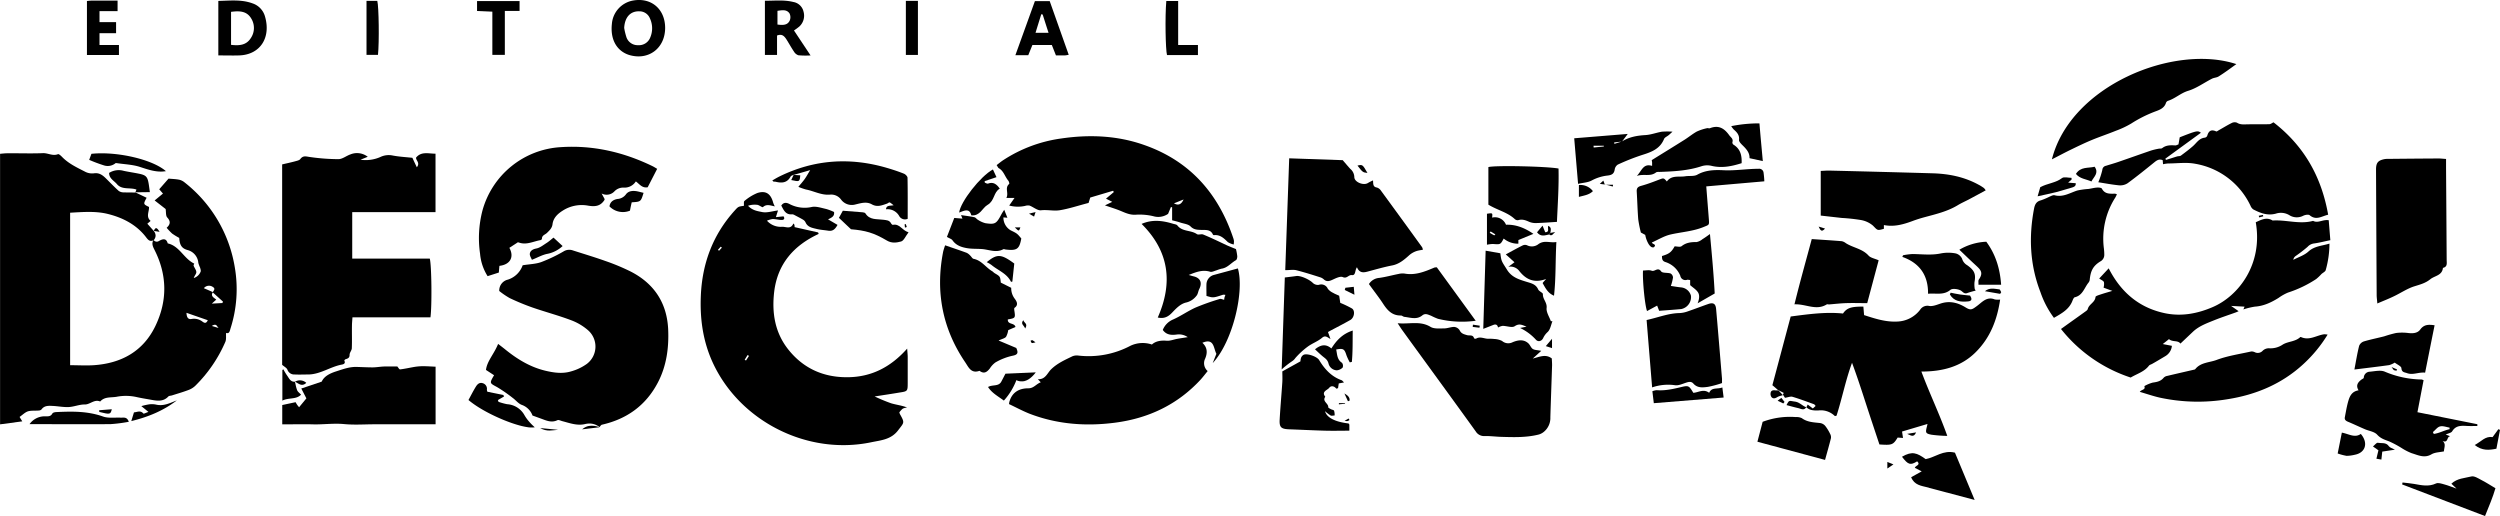 <svg xmlns="http://www.w3.org/2000/svg" viewBox="0 0 1055.29 217.83"><title>Descontrol_Editorial_logo</title><g id="Capa_2" data-name="Capa 2"><g id="Capa_1-2" data-name="Capa 1"><path d="M752.05,166.88l.51-.16h0Z"/><path d="M695.8,102.84a11.61,11.61,0,0,1-1.31-3.72l-1.08-.59,1.08.59A11.61,11.61,0,0,0,695.8,102.84Z"/><path d="M696.29,103.55a3.19,3.19,0,0,0,.52.52A3.19,3.19,0,0,1,696.29,103.55Z"/><path d="M61.88,83.51l-4.75-2.27h0Z"/><path d="M67.37,97.86l-2.43-.38h0Z"/><path d="M335,73.73h0c-.35.2-.83.33-1.14.55.31-.22.79-.35,1.13-.54h0Z"/><path d="M684.7,59.75h0l1.69-2.23-1.69,2.23Z"/><path d="M334,76l1-2.16h0Z"/><path d="M749.57,163.81l1,.88h0Z"/><path d="M751.36,167.08a5.18,5.18,0,0,0-1.28.54A5.18,5.18,0,0,1,751.36,167.08Z"/><path d="M65.67,99.43a3.25,3.25,0,0,0-.83-2h0A3.23,3.23,0,0,1,65.67,99.43Z"/><path d="M248.17,179.89a8.3,8.3,0,0,1,4.86.47h0A8.3,8.3,0,0,0,248.17,179.89Z"/><path d="M90,121.18c1.06.63.33,1.4-.1,2.09h0C90.31,122.58,91,121.81,90,121.18Z"/><path d="M222.66,180.29c-.75-.11-1.57-.28-2.44-.49C221.09,180,221.91,180.18,222.66,180.29Z"/><path d="M430.62,161l-.13,0Z"/><path d="M437.18,157.2l-12.8.56,12.8-.56Z"/><path d="M220.22,179.8c-.57-.14-1.17-.3-1.79-.49C219.05,179.5,219.65,179.66,220.22,179.8Z"/><path d="M677.85,78h0Z"/><path d="M89.85,123.39l4.34,3.91-4.34-3.92Z"/><path d="M224.06,180.43c-.44,0-.91-.07-1.4-.14C223.15,180.36,223.62,180.41,224.06,180.43Z"/><path d="M224.69,180.45c-.2,0-.41,0-.63,0C224.28,180.45,224.49,180.45,224.69,180.45Z"/><path d="M676.79,76.24c.21.55.42,1.09.62,1.64h0Z"/><path d="M124.5,161.13h0c.23.9.38,1.84.64,2.73C124.88,163,124.73,162,124.5,161.13Z"/><polygon points="752.73 166.67 752.73 166.67 752.73 166.67 752.73 166.67"/><path d="M928,55.49c-1-.27-2.59.31-8,2.44h0C925.42,55.8,927,55.22,928,55.49Z"/><path d="M1027.58,191.26c1.27-.38,2.73-.44,4.05-.73,0-.82.31-1.67.31-2.5,0,.83-.33,1.68-.31,2.5C1030.31,190.82,1028.85,190.88,1027.58,191.26Z"/><path d="M77.92,77a5.52,5.52,0,0,0-2.28-1.14c-1.48-.29-3-.32-4.5-.46L67.21,79.9l1.58,1.81-3.51,2.9,4.64,3.62c.22,1.32,0,2.85.69,3.58,1.58,1.71,1.21,3-.26,4.34a24.94,24.94,0,0,0,2.31,2.44,29.5,29.5,0,0,0,3,1.84c.18,3.19,1.16,4.51,3.74,5.18A6.09,6.09,0,0,1,83.72,111a15,15,0,0,0,.75,2c.16.57.42,1.31.19,1.75a4.56,4.56,0,0,1-2.86,2.61c.24-.94,1.08-1.71,1.07-2.46,0-.92-.79-1.8-1.14-2.74-.09-.22.16-.58.26-.89-4.39-2.06-6.17-7.41-11.19-8.53-.65-2.44-2.27-1.82-3.73-1a1.6,1.6,0,0,1-2.19-.39v0l-.17.07c-.73,1.38-.25,2.57.45,3.94,5.43,10.65,5.59,21.5.44,32.23s-14.4,15.79-26.06,16.57c-3.25.21-6.52,0-9.94,0V89.79c5.38-.3,10.74-.74,15.78.49,6.18,1.51,11.94,4.35,16.07,9.59.85,1.09,1.61,2.34,3.26,1.58a1.51,1.51,0,0,1,.09-.18l.09.08a2.91,2.91,0,0,0,.79-1.92,3.23,3.23,0,0,0-.83-2h0c-.87-1-1.73-1.95-2.66-3l1.39-1.18c-2.12-1.79-.52-4-.69-5.89-2.44-1.19-2.44-1.19-1-3.88l-4.75-2.27,0,.05c-1.64,0-3.29,0-4.92-.05a3.6,3.6,0,0,1-2.09-.61c-1.85-1.65-3.56-3.45-5.33-5.2-1.41-1.4-2.85-2.57-5.13-2.24a6.32,6.32,0,0,1-3.53-.57c-3.46-1.79-7.06-3.41-9.86-6.27-.52-.54-1.42-1.4-1.81-1.24-2.23.9-4.22-.53-6.38-.43-5,.21-10.09,0-15.13.06-1,0-1.9.13-2.93.21V179.12l9.37-1.26L8.26,176c1.3-.9,2.34-2,3.59-2.38s3-.21,4.47-.33a1.77,1.77,0,0,0,1.18-.44c1.22-1.72,3-1.58,4.75-1.5,2.26.1,4.53.58,6.77.47s4.52-1.12,6.76-1.08,4.07-2.35,6.5-1.25c1.88-2.14,4.55-1.58,6.92-2a20.65,20.65,0,0,1,8.43.11c2.12.48,4.28.81,6.43,1.2,2.53.46,5,.72,7-1.44.32-.33,1-.29,1.52-.45,2.27-.72,4.57-1.38,6.8-2.22a8.47,8.47,0,0,0,3-1.79,58.9,58.9,0,0,0,12.74-18.59c.47-1.11.22-2.52.31-3.78,1.43.49,1.56-.86,1.91-2a54.19,54.19,0,0,0,1.78-25.63A57.27,57.27,0,0,0,77.92,77Zm7.5,58.73a5.87,5.87,0,0,0-4.55-1.09c-1.88.36-2.09-1.39-2.16-2.6l9,3.13C86.94,136.94,86,136.13,85.42,135.74Zm4,1.86c2.13-1.38,2.17.49,2.93.89Zm4.46-9.67-4.47.24,1.88-1.69c-1-.81-2.52-1.49-1.45-3.09l0,0h0a.41.41,0,0,1,0-.09l-3.79-1.64a2.8,2.8,0,0,1,3.89-.45c1.06.63.33,1.4-.1,2.09h0l-.06.1,4.34,3.92Z"/><path d="M64.86,101.37h0v0h0Z"/><path d="M57,81.19l.1.1a.94.94,0,0,0-.1-.1Z"/><path d="M64.84,97.46l.07.08-.07-.08Z"/><path d="M64.88,101.35l-.09-.08.07.1Z"/><path d="M64.88,101.36a2.9,2.9,0,0,0,.79-1.93,2.91,2.91,0,0,1-.79,1.92Z"/><path d="M175.63,66.53c-.08,1.3,1.82,2.14.32,4.08-.69-1.44-1.21-2.57-1.88-4-2.62-.28-5.43-.43-8.18-.94a8.21,8.21,0,0,0-5.37.62,15.25,15.25,0,0,1-8.35,1.13l3.06-1.24a7.34,7.34,0,0,0-7.32-1c-1.73.59-3.37,2-5.06,2a86.63,86.63,0,0,1-12-.9c-1.58-.2-2.87-.77-4.08.85-.43.58-1.51.76-2.33,1-1.76.47-3.55.85-5.34,1.27V154c.87.77,1.94,1.28,2.23,2.07a3,3,0,0,0,3,2c2.05.11,4.11,0,6.16,0,4.9-.19,9-3.25,13.66-4.14.76-.14,1.87-.41,1.18-1.74,0-.08.28-.46.49-.53.94-.31,1.76-.51,1.75-1.9,0-.92.9-1.83.94-2.76.13-3.18,0-6.36.06-9.54,0-1,.12-2.1.21-3.5H181.7c.67-4.65.5-22.21-.29-24.81H148.68V89.54h35.16V64.88C180.82,64.86,177.84,63.83,175.63,66.53Z"/><path d="M383.16,161.55c0-3.62,0-7.24,0-10.85,0-1-.12-1.91-.23-3.55-7,7.89-15.17,12-25.12,12.08-10.13.1-18.62-3.64-25-11.63-5.76-7.21-7.06-15.64-6-24.54,1.44-11.68,8.22-19.43,18.77-24.32-.09-.21-.17-.42-.25-.63l-9.93-2.24c.1-1.08-.41-1.74-.58-1.36-1.1,2.43-3.21,1.09-4.78,1.23a7.81,7.81,0,0,1-6.29-2.58,10,10,0,0,1,2.36-.7c1.3,0,2.59.39,3.88.39.9,0,1.43-.56.74-1.53l-3.21.34c.31-1,.54-1.71.89-2.83-2.42.3-4.65,1.09-6.65.69s-4.17-.68-6-2.66a8.66,8.66,0,0,1,1.56-.38,9.19,9.19,0,0,1,2.46,0c.82.19,2,1.17,2.28.94,1.51-1.42,3.18-.66,5-.3a10.81,10.81,0,0,1-.67-1.5c-1-3.82-3.1-5.32-6.74-4.13a20.58,20.58,0,0,0-5.4,3.33c-.38.28-.17,1.34-.24,2.06-2.34.32-2.35.31-3.83,1.94-9.29,10.26-13.8,22.42-14.35,36.17-.4,9.67.91,19,4.95,27.89,11.39,24.95,40.08,39.45,67,33.8,4.05-.85,8.31-1.08,11.3-5,2.57-3.38,2.93-3.11.79-6.89a4.78,4.78,0,0,1-.25-.72,8.61,8.61,0,0,1,1.45-1.57,5.93,5.93,0,0,1,1.84-.49c-2.31-.89-4.62-1.13-6.79-1.79a72.13,72.13,0,0,1-6.92-2.87c4.05-.63,7.27-1.1,10.48-1.65C383.15,165.18,383.15,165.14,383.16,161.55Zm-79.65-55.69-.45-.41,1.19-1.33.47.43C304.31,105,303.91,105.42,303.51,105.86Zm11.39,46.32-.56-.32,1.23-2,.59.37Z"/><path d="M265.9,114.46a89.88,89.88,0,0,0-10.29-4.27c-4.54-1.62-9.17-3-13.74-4.47a4.56,4.56,0,0,0-4,.42,63.48,63.48,0,0,1-9.38,4.48c-2.29.83-4.86.87-7.86,1.35a9.75,9.75,0,0,1-6.27,6.07,4.71,4.71,0,0,0-3.62,4.79,32.72,32.72,0,0,0,4.41,3,97.18,97.18,0,0,0,9.69,4c5.38,1.86,10.89,3.32,16.21,5.33a23.12,23.12,0,0,1,7.26,4.32,9.16,9.16,0,0,1-.59,14.12,21,21,0,0,1-6.74,3.19c-3.53,1.06-7.17.55-10.72-.29-6.44-1.53-11.92-4.88-17-9-.89-.72-1.81-1.41-3-2.34-1.66,4.23-4.71,7.29-5.12,11l3.41,2.23c-2,3.45-1.89,3.3,1.26,5a63,63,0,0,1,6.62,4.58c1.3.94,2.37,2.4,3.8,2.93a7.48,7.48,0,0,1,4.55,4.5l3.86,1.4c2.16.8,4.26,1.73,6.65.57.51-.25,1.39.23,2.09.41,3.13.82,6.25,2,9.55,1.23a8.37,8.37,0,0,1,1.68-.23,6.74,6.74,0,0,1,4.45,1.5h0c.32-.33.59-.88,1-1,10.54-2.38,18.55-8.13,23.6-17.74,3.72-7.08,4.74-14.79,4.38-22.65C281.48,127.72,276,119.51,265.9,114.46Z"/><path d="M248.59,178.86a6.74,6.74,0,0,1,4.45,1.5h0A6.74,6.74,0,0,0,248.59,178.86Z"/><polygon points="253.05 180.36 253.05 180.37 253.05 180.36 253.05 180.36 253.05 180.36"/><path d="M842,126.39c-3.3-1.36-5.33,1.16-7.41,2.71s-2.67,2-4.77.73c-3.33-2.08-6.85-3-10.75-1.67-1.51.51-3.16,1.19-4.65,1a3.64,3.64,0,0,0-3.89,1.57,12.65,12.65,0,0,1-9.61,5c-4.9.27-9.46-1.23-14.06-2.72-.11-1.34-.21-2.47-.3-3.58-5.15-.06-7,.57-8.6,2.91-7.28-.73-14.49.26-22.08,1.26-2.54,9.54-5.15,19.34-7.73,29l1.39,1.18,1,.88,0,0c.81.39,1.62.77,2.4,1.2,0,0-.23.51-.37.83l.11,0h0l.25.39.54.84c1.29-.2,2.33-.67,3.16-.43,3.06.91,6.06,2.05,9.07,3.13.24.09.4.41.71.73l-1.19,1.08-1.16-.9-1-.77-.57,1.18c1.49,1.33,3.37,1.39,5.17,1.31a8.41,8.41,0,0,1,6.84,2.35c.08.08.4-.06.73-.12,2.35-7.34,3.83-15,6.54-22.34,2.14,5.75,4,11.48,5.85,17.19s3.83,11.6,5.71,17.28c5.33.37,5.79.19,7.7-2.91l2.26.17c-.18-1.21-.31-2.09-.41-2.71l10.75-3.2c-.13.56-.19.86-.27,1.16-.64,2.52-.55,2.89,1.93,3.38a58.29,58.29,0,0,0,6.69.5c-3.37-9.47-7.53-18-10.93-27.16,8.85,0,16.78-2,23-8.25,6.12-6.13,9-13.69,10.24-22.14A7.64,7.64,0,0,1,842,126.39Z"/><path d="M764.11,171.51l-1-.77-.57,1.18h0l.57-1.18Z"/><path d="M752.73,166.67l.25.39-.25-.39Z"/><path d="M762.55,171.92l-.09-.08.08.1Z"/><path d="M512.35,116.07a4.22,4.22,0,0,0-3.08,3.74c-.07,1.68,0,3.37,0,5.1,2.85.86,2.85.85,7-.5a2.88,2.88,0,0,1,1,.08,10.45,10.45,0,0,0-.37,1c-.08.3-.1.61-.17,1.06-.66-.14-1.36-.51-1.88-.34a99.35,99.35,0,0,0-10.15,3.6c-3.3,1.48-6.3,3.64-9.61,5.09a8,8,0,0,0-4.26,4.37c1.58,2.23,3.81,2.22,6,1.93a6.57,6.57,0,0,1,4.54,1.12c-1.8.28-3.18.48-4.55.73s-2.94.9-4.35.78c-2.5-.21-4.69.17-6.23,1.6a12.13,12.13,0,0,0-9.05.52,37.71,37.71,0,0,1-21.92,4.15,5,5,0,0,0-2.54.27c-3.16,1.54-6.35,2.92-9,5.49-1.64,1.58-2.42,4.41-5.64,4.2l1.24,1.32c-1.93.66-2.92,2.55-5.28,2.53-4,0-7,1.79-8.05,6,0,.1,0,.2-.1.65,2.77,1.3,5.57,2.81,8.5,4,11.71,4.55,23.87,5.47,36.21,3.87,14.16-1.83,26.43-7.61,36.22-18.22,1-1.11,1.92-2.33,2.95-3.58a4.35,4.35,0,0,1-1.09-5.19c1.11-2.55.94-4.84-1.15-6.74,5-2.14,4.66,2.24,5.92,4.65-.46,1.15-.92,2.32-1.55,3.91,8.47-9.08,13.44-30.31,10.62-39.95Z"/><path d="M421.61,71c2.09,1.18,2.56,3.56,4,5.24.29.35.54,1.27.38,1.4-2,1.69-.07,3.87-1.19,5.91h3.45L426,86.76a14.18,14.18,0,0,0,6.7.16,4,4,0,0,1,1.86-.15c1.65.61,3.32,2.13,4.82,2,2.66-.31,5.29.35,7.8,0,4-.63,8-2,12.33-3.11.15-.49.44-1.41.7-2.27l9.65-2.87.3.56-3.3,2.77,2.64,1.36-3.09,1.48c2.53.88,4.74,1.53,6.84,2.42s3.91,1.68,6.25,1.52a25,25,0,0,1,7.36.64,7.3,7.3,0,0,0,6.21-1l1.18-2.85.52.06v5.5c1.09.29,2.35.57,3.57,1,1.45.46,3.25.63,4.21,1.6,1.36,1.41,2.9,1.42,4.46,1.47,2,.06,4-.29,5,2a.55.55,0,0,0,.47.21c2.58-.26,4.16,1.33,5.81,2.94a7.75,7.75,0,0,0,2.48,1,13.36,13.36,0,0,0,.11-1.39,5,5,0,0,0-.2-1c-6.28-19-18.28-32.72-37.4-39.5C471.88,57.21,460,56.7,448,58.45a59.44,59.44,0,0,0-24.42,9.09c-1,.64-1.87,1.39-2.89,2.16C421.13,70.32,421.28,70.81,421.61,71Zm78,13.2c-.93,2-2.09,2.72-4.07,1.64Z"/><path d="M969.13,108a58.94,58.94,0,0,0,4.92-3.79,4.39,4.39,0,0,1,2.72-1.44c2.22-.3,4.41-.87,6.9-1.39-.24-3-.46-5.62-.68-8.42-2.49-.42-4.52,1.4-6.6.27-5.7,1.57-11.38-.54-17.07-.14-2.61-1.62-4.84-.28-7.13.72,3.09,17.67-7.19,31.06-18.1,35.78-6.6,2.86-13.46,4.11-20.53,2.56-10.7-2.34-18.32-8.84-23.45-18.88l-4,4.29c.86.62,1.76.94,2,1.53a5.42,5.42,0,0,1-.17,2.33l3.71,1.37c-2,.6-3.46,1-4.87,1.48-.81.27-2.19.66-2.23,1.09-.21,2.32-2.74,3-3.27,5.07-.15.58-.95,1-1.52,1.44-3.22,2.32-6.46,4.6-9.78,7a62.21,62.21,0,0,0,29.42,20.5c2.69-1.62,5.74-2.43,7.69-5,.3-.39.94-.52,1.41-.8,1.79-1,3.59-2.09,5.37-3.15a5.64,5.64,0,0,0,2.92-4.44l-3.85-.75,2.62-2.08c1.54,1.36,3.74.36,4.83,1.89l5.28-5c2.6-2.45,5.91-3.61,9.11-4.91,3-1.2,6-2.17,9-3.26.47-.17.91-.39,1.18-.51l-3.17-2.23,5.68.31c-.2.47-.32.74-.51,1.17a30.67,30.67,0,0,1,4.84-1.17c3.74-.25,6.94-1.78,10-3.68a20.23,20.23,0,0,1,4-2.26,49,49,0,0,0,11.87-5.69,19.6,19.6,0,0,0,2.25-2.13c.6-.55,1.6-1,1.79-1.63a41.26,41.26,0,0,0,1.59-11.22c-3.2,1-6.3,1-8.87,3.34-1.73,1.6-4.23,2.37-6.39,3.51A2.44,2.44,0,0,1,969.13,108Z"/><path d="M594.56,108a9,9,0,0,1,3.51-2.07c.81-.24,1.66-.34,2.55-.52a3.59,3.59,0,0,0-.33-1.06q-8.67-12-17.38-23.89a3.16,3.16,0,0,0-1.74-1.31c-1.66-.26-1.5-1.52-1.59-3a18.37,18.37,0,0,0-2.11,1.07c-1.83,1.24-5.78-.31-5.79-2.47A4.67,4.67,0,0,0,570,71.3c-1-1.06-1.92-2.2-3.22-3.69l-22.59-.78q-.84,24-1.67,47.21c1.8,0,3.26-.28,4.57,0,3.52.89,7,2,10.45,3.1a4.27,4.27,0,0,1,1.35.87c1.17,1,2.25.68,3.53.1s3.31-1.63,4.4-1.14c1.76.78,2.35-1,3.8-.85,1.76.25,1.21-2.07,2.18-3.31,1,2.41,2.62,2.33,4.45,1.84,3.44-.92,6.88-1.92,10.37-2.6C590.44,111.53,592.58,109.77,594.56,108Z"/><path d="M647,151.36l3.58-3.27c-1.65-.33-2.78-.29-3.56-.79s-1.14-1.69-1.87-2.36c-2-1.86-4.47-1.38-6.61-.5a4,4,0,0,1-4.5-.52,8,8,0,0,0-3.33-.83,16.12,16.12,0,0,0-2.51-.09c-1.7,0-3.37-1.09-5.1-.07-.2.12-.83,0-.87-.14-.47-1.66-1.94-1-3-1.33-1.25-.37-2.43-.62-3.1-2.06a3.06,3.06,0,0,0-2.28-1.4c-1.44,0-2.88.63-4.32.63-1.92,0-4.2.25-5.69-.66-4.38-2.66-8.94-1.05-13.87-1.53.79,1.2,1.29,2,1.85,2.79q3.95,5.47,7.92,10.91c7.73,10.64,15.49,21.26,23.17,31.93a4.12,4.12,0,0,0,3.8,2c2.3-.06,4.6.26,6.9.33,5.34.16,10.7.35,16-1a6,6,0,0,0,2.15-1.18,7.55,7.55,0,0,0,2.67-6.09c.22-7.34.5-14.68.73-22,0-1-.08-1.95-.12-2.82C652.49,149.35,650,150.6,647,151.36Z"/><path d="M203.65,88.88a46.12,46.12,0,0,0-1,18.26,20.94,20.94,0,0,0,3.18,9.43l4.73-1.52c.07-.82.17-1.84.25-2.83,4.62-.52,6.32-3.79,4.2-7.61l3.53-2.29c-.34,0,.12-.08.51.06,3.15,1.14,6-.46,9-1,.27-.05.72-.35.71-.53-.06-1.57,1.38-1.77,2.17-2.58,1-1,2.09-1.94,2.3-3.64.31-2.55,2.06-4.29,4.17-5.63a14.8,14.8,0,0,1,10.7-2.22c2.93.53,5.28.36,7-2.29a1.32,1.32,0,0,0,.13-.45l-1.27-2.37a4.52,4.52,0,0,0,5.5-1,5.14,5.14,0,0,1,3.82-1.48,5.64,5.64,0,0,0,5.12-2.62c1.54,1.13,2.64,2.92,5,2.48l4-7.78c-.87-.51-1.42-.87-2-1.15-12.26-5.94-25.1-8.92-38.79-8A36.48,36.48,0,0,0,203.65,88.88Z"/><path d="M942,51.94c-1.83.91-3.58,2-5.36,3-.38.21-.9.65-1.14.54-2.13-1-3.23-.2-3.81,1.89a1.39,1.39,0,0,1-1,.74c-2.38.24-3.46,2.2-5,3.56s-3.35,2.71-5.08,4c-.4.29-1,.21-1.56.35-.82.23-1.63.51-2.44.76l-2.33.72c-.08-.18-.17-.35-.25-.53l15-10.92a2.52,2.52,0,0,0-.93-.53c-1-.27-2.59.31-8,2.44l-.53,3c-.65.23-1,.45-1.26.43-2-.12-3.9-.2-5.6,1.13-.37.29-1.06.15-1.59.27a27.63,27.63,0,0,0-3.14.76c-4.62,1.58-9.21,3.22-13.83,4.81-1.71.59-3.45,1.07-5.17,1.62a1.87,1.87,0,0,0-1.55,1.74,32.76,32.76,0,0,1-1.7,5.21c2.75.43,5.72,1,8.73,1.3a5.72,5.72,0,0,0,3.63-.88c3.88-2.84,7.62-5.87,11.36-8.89,1.09-.88,2.12-1.46,3.46-.84.05.55.09,1,.15,1.7a15.26,15.26,0,0,1,2.14-.32c3.82,0,7.75-.58,11.43.13a31.71,31.71,0,0,1,23.37,17.77,3.38,3.38,0,0,0,1.16,1.5c3,1.57,6,2.71,9.48,1.79a6.89,6.89,0,0,1,5.65.59,5.91,5.91,0,0,0,5.91.31c.79-.4,2.24-.67,2.76-.23,2.75,2.29,5,.42,7.79-.23-2.85-16.15-10.24-29.08-23.07-39-.61.29-1.17.78-1.75.79-3,.09-6,0-9,.06-1.61,0-3.17.28-4.69-.7A2.74,2.74,0,0,0,942,51.94Z"/><path d="M920,57.93l-.53,3,.53-3Z"/><path d="M1003.51,128.1c2.59-1.12,4.88-2,7.1-3.09,2.85-1.36,5.53-3.2,8.5-4.14,2.41-.76,4.7-1.32,6.76-3,1.87-1.51,5-1.55,5.33-4.79,2-.46,1.59-2,1.58-3.43q-.12-19.39-.26-38.79c0-1.18,0-2.36,0-3.76-1.32-.09-2.28-.21-3.24-.21q-10.35.06-20.71.17a10.6,10.6,0,0,0-2,.1c-2.81.56-3.62,1.57-3.61,4.47q.12,26.63.27,53.25C1003.27,125.82,1003.41,126.76,1003.51,128.1Z"/><path d="M175.25,154.83c-2.13.34-4.24.85-6.38,1.1-.36,0-.83-.87-1.15-1.23-1.67,0-3.4,0-5.12,0s-3.5.36-5.25.38c-2.28,0-4.55-.13-6.83-.19-3-.08-5.73.95-8.55,1.85s-5.16,2.1-6.17,4.35L127.18,164l2.15,4.16-3.08,3.74c-.2-.25-.56-.64-.85-1.07s-.59-1-.63-1.06l-5.63,1.2v8.16c4.57,0,8.84-.11,13.09,0s8.6-.54,13-.12,8.54.09,12.81.09h13.16c4.23,0,8.46,0,12.67,0V154.79c-1.83-.08-3.46-.2-5.09-.21A22.67,22.67,0,0,0,175.25,154.83Z"/><path d="M874.8,127c.22-.57.58-1.42,1-1.52,3.34-.78,4-3.95,5.77-6.15a2.48,2.48,0,0,0,.53-1.14c.36-3.91,1.44-5.94,4.46-7.82a3.12,3.12,0,0,0,1.69-2.94c0-.87-.07-1.75-.17-2.62a32.16,32.16,0,0,1,4.79-21.37c.27-.44.47-.92.71-1.41a2.56,2.56,0,0,0-.78-.27c-2.14,0-4.29.27-5.57-2.14-.23-.41-1.38-.49-2.09-.44-1.19.08-2.36.41-3.55.58a31.87,31.87,0,0,0-4.73.66c-3.14,1-6,2.94-9.59,2-.64-.16-1.46.33-2.16.61a27.49,27.49,0,0,1-3.61,1.53c-1.93.48-2.56,1.77-2.89,3.51-2.29,12-1.75,23.77,2.69,35.23A39.76,39.76,0,0,0,867,134.17C870.25,132.3,873.38,130.63,874.8,127Z"/><path d="M785.43,92.86a10.72,10.72,0,0,1,5.14,2.35c2,2,1.8,2.23,4.65,1.36V95c4.3.86,8.26-.27,12.17-1.73,1.63-.61,3.3-1.13,5-1.59,4.81-1.3,9.67-2.43,14-5.05,1.46-.89,3-1.57,4.57-2.38,2.39-1.27,4.77-2.57,7.23-3.9a5,5,0,0,0-.77-1c-.72-.49-1.46-1-2.23-1.38-6.09-3.35-12.71-4.64-19.57-4.82Q793.78,72.52,772,72c-1.05,0-2.11.09-3.44.15V91l8.87,1A76.53,76.53,0,0,1,785.43,92.86Z"/><path d="M420.17,153a24.74,24.74,0,0,1,7.27-2.84c2.25-.43,2.45-1.28,1.54-3.28l-7.46-3.14c1.48-.7,2.59-.9,3.15-1.57a8.22,8.22,0,0,0,.91-2.81l3.07-1.33c-.43-1.91-3.39-.88-3.23-3.19,3.25-.57,3.24-.57,2.71-4,0-.29-.06-.77.1-.88,2-1.33.69-3.09,0-4a7.32,7.32,0,0,1-1.38-4.47l-4.4-2.2c-.26-2.61-.27-2.6-2.63-4-.37-.22-.64-.59-1-.8-2.71-1.6-4.49-4.58-7.86-5.23-.52-.1-.89-.89-1.36-1.32a5.29,5.29,0,0,0-1.5-1.2c-2.92-1.08-5.88-2.06-9.15-3.19-.2.59-.35,1-.47,1.41s-.32,1-.42,1.59c-3.2,16.73-.23,32.23,9.37,46.37,1.4,2.06,2.49,4.89,6,3.62.07,0,.19.1.28.16,1.83,1.23,3,.23,4.11-1.16A9.39,9.39,0,0,1,420.17,153Z"/><path d="M882.9,59.13c3.38-1.4,6.87-2.56,10.26-3.94a38.15,38.15,0,0,0,6.49-3.06,54.09,54.09,0,0,1,9.5-4.84c1.76-.7,4.24-1.29,5.08-3.69a1.62,1.62,0,0,1,.79-1c3.1-.94,5.43-3.28,8.62-4.26,3.55-1.07,6.71-3.41,10.07-5.12.9-.46,2.06-.44,2.88-1C939,30.71,941.33,29,944,27.06c-26.36-8.67-70.05,9.07-77.86,40.21,2.68-1.37,5.28-2.77,7.93-4.06C877,61.79,879.9,60.38,882.9,59.13Z"/><path d="M981.08,141.1c-3.25.43-6.27,2.79-9.78,1.18a.34.34,0,0,0-.31,0c-2.08,2-5.1,1.77-7.39,3.16a9.21,9.21,0,0,1-5.87,1.57,3.72,3.72,0,0,0-2.63,1.06,2.79,2.79,0,0,1-3.28.62,3.17,3.17,0,0,0-1.55-.33c-4.9,1.1-9.94,1.82-14.6,3.57-3,1.14-6.73,1-9,3.87-.17.22-.59.25-.91.33-3.65.85-7.31,1.68-11,2.56a2.7,2.7,0,0,0-1.42.74c-1.22,1.51-2.84,1.82-4.64,2.07a15,15,0,0,0-3.54,1.49c.64,1.63-1.21,1.36-1.92,2.42,3,.87,5.78,1.85,8.64,2.48a76.16,76.16,0,0,0,28.43.62c12-1.89,22.93-6.46,32-14.84a57.45,57.45,0,0,0,10.21-12.42A8.11,8.11,0,0,0,981.08,141.1Z"/><path d="M1026.39,191.76a5.45,5.45,0,0,1,1.19-.5c1.27-.38,2.73-.44,4.05-.73,0-.82.31-1.67.31-2.5,0-.09,0-.18,0-.28a2.08,2.08,0,0,0-.11-.54,2.6,2.6,0,0,0-.77-1.07c2.5,1,1.62-1.79,3.19-2l-1.87-.71c1.11-.53,2.32-.7,2.72-1.36,1.63-2.7,4.13-2.36,6.63-2.25,1.32.05,2.64,0,4,0,0-.25,0-.5,0-.75L1020.44,174c.92-4.81,1.76-9.18,2.59-13.51a3.77,3.77,0,0,0-.84-.3,41.15,41.15,0,0,1-15.5-3.29c-1.79-.79-4.24-.17-6.38,0a2.62,2.62,0,0,0-2.52,2.55c0,.3-.66.52-1,.79-1.45,1.13-2.49,2.41-1.2,4.52-2.86.47-3.74,2.49-4.35,4.58s-1,4.49-1.44,6.74c-.23,1.08.4,1.56,1.3,1.94,2.4,1,4.75,2.12,7.14,3.15,1.77.77,4,1,5.22,2.33,1.51,1.66,3.25,2.14,5.12,2.85a43.87,43.87,0,0,1,5.1,2.72,23.83,23.83,0,0,0,4.34,2.24C1020.72,192.1,1023.36,193.56,1026.39,191.76ZM1030,180c1.23-.32,2.69.3,4,.5,0,.23,0,.45,0,.67-2.27.48-4.35,1.7-6.66,2-.13-.26-.25-.53-.38-.79C1028,181.56,1028.84,180.27,1030,180Z"/><path d="M1031.92,187.75c0,.1,0,.19,0,.28C1031.94,187.94,1031.93,187.85,1031.92,187.75Z"/><path d="M1031.81,187.21a2.08,2.08,0,0,1,.11.54A2.08,2.08,0,0,0,1031.81,187.21Z"/><path d="M707.14,162.62c1.51.17,3.15-.63,4.68-1.12,1.13-.37,2.18-.53,3,.43,1.72,1.95,4,1.64,6.12,1.37a41.7,41.7,0,0,0,5.95-1.6c0-.72,0-1.27,0-1.8-.82-9.82-1.62-19.63-2.49-29.44-.2-2.26-1.16-2.86-3.27-2.15-2.87,1-5.7,2.1-8.57,3.08a11.93,11.93,0,0,1-3.5.76c-4.76.06-9.1,1.87-14,2.94.77,9.48,1.54,18.77,2.33,28.44A20.61,20.61,0,0,1,707.14,162.62Z"/><path d="M695.8,102.84a5.53,5.53,0,0,0,.49.71,3.19,3.19,0,0,0,.52.52,1.32,1.32,0,0,0,1.32.29c1.38-1.28-.73-1.24-.85-2,2.63-1.16,5.14-2.74,7.87-3.37,4.62-1.06,9.41-1.32,13.9-3.14,2.39-1,2.49-.7,2.28-3.35-.35-4.47-.71-8.93-1.09-13.82l24.51-2.14a36.91,36.91,0,0,0-.33-3.72,1.85,1.85,0,0,0-2.12-1.57c-4.93,0-9.8.86-14.79.61-3.63-.18-7.54-.12-11.07,1.89-1.37.77-3.36.39-5.05.66-2.68.43-5.78-.59-7.78,2.2-1.26-1.49-1.4-1.48-2.89-.93-2.59,1-5.17,2-7.83,2.73-1.43.38-2.08.9-2,2.41.24,3.92.33,7.85.64,11.77a48.21,48.21,0,0,0,1.11,5.56l.76.41,1.08.59A11.61,11.61,0,0,0,695.8,102.84Z"/><path d="M696.29,103.55a5.53,5.53,0,0,1-.49-.71A5.53,5.53,0,0,0,696.29,103.55Z"/><path d="M771.07,128.51c.25-.15.65,0,1,0,2.37-.19,4.74-.47,7.11-.55,2.89-.1,5.79,0,9,0,1.58-5.9,3.2-12,4.83-18.08-1.66-.76-3.37-1-4.27-2-2.63-2.91-6.51-3.28-9.57-5.23a4.22,4.22,0,0,0-1.73-.84c-4.1-.34-8.21-.59-12.67-.89-2.49,9.3-5,18.15-7.3,27.54C762.32,128.25,766.59,131.25,771.07,128.51Z"/><path d="M507.9,99c-.78-.33-2,.26-2.67-.17-2.52-1.77-6.15-.94-8.24-3.66-.34-.44-1.18-.52-1.81-.71-4.39-1.34-8.79-1.93-13.29.06,11.53,11.45,13.38,24.67,6.82,39.51,2.71.62,4.44-.37,6-2,1.76-1.84,3.62-3.85,6.11-4.36a7.65,7.65,0,0,0,4.2-2.78c.67-.71.74-2,1.21-2.88,1.33-2.65.48-4.66-2.32-5.34-.71-.17-1.41-.39-2.12-.6,3-1.21,5.85-2.34,9-1.37.77.24,1.8-.33,2.7-.58a19.3,19.3,0,0,1,2.11-.7c2.54-.34,4-2.41,6.08-3.57.41-.22.62-1.13.59-1.71a21.63,21.63,0,0,0-.55-3c-1.64-.68-2.74-1.09-3.8-1.57C514.59,102,511.28,100.39,507.9,99Z"/><path d="M326,76.19c.38.35.45.47.54.48.32,0,.66,0,1,.08,2.54.6,4.77.44,6.18-2.21a.84.84,0,0,1,.24-.26c.31-.22.79-.35,1.14-.55h0l0,.08,6.89-2c-.89,1.47-1.51,2.6-2.24,3.66S338,77.64,337,78.87A26.87,26.87,0,0,0,340.24,80c3.39.65,6.49,2.49,10.16,2.15A5.18,5.18,0,0,1,355,84.2a5.6,5.6,0,0,0,6,2.13c2.28-.53,4.69-1.38,7-.08s4.28.43,6.38-.28c.4-.13.82-.59,1.15-.52s.84.56,1.69,1.18c-1.56.35-3.05-.11-3.22,1.72a5.62,5.62,0,0,1,5.53,2.78,2.79,2.79,0,0,0,3.62,1.23c0-5.76.05-11.54-.07-17.31,0-.61-.88-1.49-1.55-1.75-2.33-.93-4.73-1.72-7.15-2.43-15.56-4.56-30.7-3.57-45.34,3.61C328,75,327,75.58,326,76.19Z"/><path d="M333.65,74.54a.84.84,0,0,1,.24-.26A.84.84,0,0,0,333.65,74.54Z"/><path d="M570.68,130.21a43.3,43.3,0,0,0-4.93-2.37c-.12-.8-.29-2-.46-3-1-.47-1.82-.77-2.56-1.22a6.06,6.06,0,0,1-2.24-1.73,3,3,0,0,0-3.78-1.65,3.11,3.11,0,0,1-2.52-.79c-1.43-1.48-5.23-3.21-7.05-2.93-1.47.23-2.95.38-4.8.61-.43,12.7-.87,25.51-1.32,38.8a41.25,41.25,0,0,1,4.44-3.48,4.78,4.78,0,0,0,1.33-1.32,33.07,33.07,0,0,1,5.22-4.81c1.89-1.39,4.24-2.2,6-3.69,1.33-1.12,2-.51,3.61.5-.5-1.41-.78-2.18-1.07-3,3.26-1.74,6.42-3.33,9.5-5.09C571.73,134,572.09,131.09,570.68,130.21Z"/><path d="M628.27,70.53V86.39c3.82,2.34,8,3.17,11.11,6.06a1.82,1.82,0,0,0,1.43.5c1.73-.55,3.17,0,4.72.7a7.22,7.22,0,0,0,3.18.5c2.76-.08,5.5-.31,8.5-.49.32-7.39.86-15,.67-22.52C652.84,70.21,631.06,69.74,628.27,70.53Z"/><path d="M652.85,130c.27-2.33-1.68-3.71-1.57-5.85,0-.61-1.64-1.15-2-2-.94-2.09-2.72-2.54-4.63-3.11-3.24-1-6.45-1.87-8.48-5.13-2.24-3.59-2.44-3.46-2.85-7l-6.21-1.09c-.34,11.15-.66,21.78-1,33l4.22-1.65c1.38-.55,1.86.23,2,1.09a6,6,0,0,1,1.94-.71c1.74,0,4,.92,5.11.15,1.87-1.25,3-.6,5,.19l-2.74.55a21.51,21.51,0,0,1,6.6,4.85c1,1.22,2.55.77,3.19-.65a7.92,7.92,0,0,1,1.88-2.51c1.11-1.08,1.4-3,2-4.56l-.67,0C654,133.76,652.65,131.8,652.85,130Z"/><path d="M592.81,133.75c2.56.29,5.21,1.31,7.56-.61,1.31-1.07,2.51-.29,3.7.13a26.71,26.71,0,0,0,2.91,1.3,42.58,42.58,0,0,0,15.94.83l-16.41-22.55a4.55,4.55,0,0,0-1,.08c-4,1.7-8.06,3.39-12.62,2.55a7.06,7.06,0,0,0-2.54.16c-2.74.54-5.44,1.3-8.19,1.67a5.66,5.66,0,0,0-4.31,2.59c2,2.83,4.15,5.5,6,8.34s3.86,5,7.5,4.94C591.81,133.17,592.3,133.69,592.81,133.75Z"/><path d="M569.54,179.16a3.43,3.43,0,0,0-.29-.41c-4.25-.49-7.32-1.63-8.89-3.32A4.82,4.82,0,0,1,560,175a4.57,4.57,0,0,1-.52-.94,3,3,0,0,1-.17-.5,17.48,17.48,0,0,0,2.36,1.82c.44.23,1.12,0,1.7,0a6.36,6.36,0,0,0-.23-2c-.17-.36-.93-.42-1.39-.68s-1.08-.55-1.07-.8c.11-1.65-2.67-2.46-1.26-4.43-1.74-2.2.86-2.74,1.65-3.76s2.09-.8,3,.33c.06.07.39-.1.74-.19.09-.64.2-1.34.3-2l2.23-.42c-.53-.5-.73-.82-1-.92-4.34-1.54-7.21-4.71-9.51-8.52-.91-1.51-5.2-3-6.64-2.18a2.47,2.47,0,0,0-1,1.25,5.58,5.58,0,0,0-.25,1.47l-7.65,4.24c0,1.36.09,2.93,0,4.5-.35,5.32-.84,10.62-1.13,15.94-.16,3.14.65,3.84,3.77,4,5.14.18,10.28.45,15.43.59,3.36.09,6.72,0,10.22,0,0-1,0-1.7,0-2.44A.23.23,0,0,0,569.54,179.16Z"/><path d="M559.48,174.06a4.57,4.57,0,0,0,.52.94A4.57,4.57,0,0,1,559.48,174.06Z"/><path d="M569.54,179.16a3.43,3.43,0,0,0-.29-.41c-4.25-.49-7.32-1.63-8.89-3.32,1.57,1.69,4.64,2.83,8.89,3.32A3.43,3.43,0,0,1,569.54,179.16Z"/><path d="M697.38,68.56c0,.38,0,.76,0,1.47-3.75-1.19-4.36,2.07-6.44,4.23,2.9-1,5.67.42,8.06-1.45.43-.34,1.27-.22,1.92-.25,5.88-.22,11.73-.53,17.4-2.42a7.89,7.89,0,0,1,4.12-.14c4.43,1.07,8.59.19,12.73-1.12.14-3.27-.52-6.06-3.48-7.84a1.16,1.16,0,0,1-.42-1c.47-1.45-.64-2-1.31-2.91-2.12-3-4.54-4.45-8.19-3-.37.14-.89-.14-1.29,0a20.39,20.39,0,0,0-4.25,1.41c-1.79,1-3.38,2.33-5.12,3.43-4.6,2.9-9.24,5.74-13.89,8.63A9.36,9.36,0,0,1,697.38,68.56Z"/><path d="M702.42,58.67c.28-.68,1.28-1.06,1.93-1.6.43-.35.83-.75,1.65-1.49a31.81,31.81,0,0,0-4.44,0c-2.34.39-4.62,1.3-7,1.44-3.53.21-6.87.78-9.9,2.7l-3.2,1-.09-.6,3.3-.36,1.69-2.23.74-1L664.5,58.37c.54,6.42,1.07,12.55,1.63,19.24,2.27-.52,4.2-.57,5.71-1.4a18.38,18.38,0,0,1,6.75-2.11c1.68-.19,2.73-.69,3-2.53a3,3,0,0,1,1.31-2.09,93.71,93.71,0,0,1,10.25-4.06C697.08,64.2,700.7,62.87,702.42,58.67Zm-29.7,3.6-.07-.74H677l0,.31Z"/><path d="M1010.86,153.06c1,.8,2.75,1.51,2.81,2.35.14,1.81,1.33,1.71,2.35,2.09,2.51.94,4.89-.49,7.66-.2,1.34-6.73,2.65-13.32,4-20-2.52-.36-4.46-.39-6.05,1.79-1.15,1.58-3.11,1.71-5.08,1.48a20.25,20.25,0,0,0-5.16,0,49.45,49.45,0,0,0-5,1.41c-2.85.73-5.75,1.3-8.56,2.14a3.26,3.26,0,0,0-2,1.86c-.79,3.16-1.31,6.39-2,10,5.32-.66,10-1.21,14.69-1.86A9.63,9.63,0,0,0,1010.86,153.06Z"/><path d="M770.46,179.78a3.51,3.51,0,0,0-2.13-1.2c-2.7-.31-5.4-.34-7.76-2.07a5.12,5.12,0,0,0-2.53-.46,32.69,32.69,0,0,0-14,2c-.69,2.63-1.4,5.34-2.21,8.41l28.55,7.68c.92-3.34,1.77-6.27,2.5-9.22a2.93,2.93,0,0,0-.38-1.82A17.8,17.8,0,0,0,770.46,179.78Z"/><path d="M833.57,122a12.63,12.63,0,0,1-.11-2.87c.65-3.48,0-5-3.1-7.2a4.59,4.59,0,0,1-2.13-2.7,4.06,4.06,0,0,0-2.76-2.27,16.73,16.73,0,0,0-6.15,0c-4,.86-8,.32-12,.27a28.68,28.68,0,0,0-4,.52c-.11.23-.21.46-.31.69q11,3.9,10.85,15.56c3.42-.33,6.54.74,9.4-1.62.84-.7,3-.43,4.22.15,1,.47,1.52,1.73,3,1.15a34.65,34.65,0,0,1,3.48-1Z"/><path d="M812.86,193.8c-3.72-2.66-5.71-3.49-10-1,2.61,3.42,3.54,3.7,6.41,1.93,1.66,1.57-.7,1.73-1,2.73l2.91,1.51-4.45,2.47c1.33,3.35,4.26,3.61,7,4.3.21,0,.41.15.62.2l19.18,5.09c-3-7.24-5.73-13.76-8.31-19.95C820.31,189.81,816.86,193.08,812.86,193.8Z"/><path d="M723.8,123.89c-.4-7.93-1.18-16.3-2-25.1-1.38,1-2.24,1.61-3.16,2.17a5.67,5.67,0,0,1-2.43,1.21c-2.31,0-4.43.18-6.37,1.74-.62.49-2,.08-2.95.08-1.4,2.48-2.29,3.16-5.34,4.08,0,1.24.07,2.18,1.66,2.61a10.11,10.11,0,0,1,6.06,5.69,2.19,2.19,0,0,0,2.94,1.72,4.41,4.41,0,0,1,1.23.15v2.11c1.25,1.12,2.64,1.93,3.36,3.14s.47,2.88-.21,4.54Z"/><path d="M408.25,104.76c2,.33,4.07.23,6.11.36,3.06.19,6.1,1.77,9.18.07.23-.12.63.09.95.13,4.76.58,5.8-.15,6.62-4.65-1.76-2.11-1.76-2.11-4.46-3.43a6.2,6.2,0,0,1-3.09-5.48l1.68.16c-.42-1.07-.8-2-1.34-3.38-.51.82-.84,1.27-1.1,1.76-2.2,4.17-2.69,4.53-6.87,3.91a10.38,10.38,0,0,1-3.15-1.44c-.54-.29-.95-1-1.5-1.08-1.86-.39-3.76-.61-5.6-.89.12.32.3.78.58,1.49L402.81,92l-3.1,8c1.09.65,2,.88,2.36,1.45C403.6,103.63,405.88,104.36,408.25,104.76Z"/><path d="M106.64,1.44C101.9-.32,97.05.29,92.16.39v23c3.19,0,6,.09,8.86,0,8.9-.33,13.44-7.59,10.83-16.47A8.11,8.11,0,0,0,106.64,1.44Zm-.8,14.69c-1.91,3-4.9,3.2-8.31,2.8V5c3.43-.44,6.6-.44,8.52,2.81A7.6,7.6,0,0,1,105.84,16.13Z"/><path d="M1043.2,201.12c-2.82.72-6,.75-8.43,3.06l2.17,2.07c-2.14-.75-3.63-1.37-5.18-1.78-1.13-.31-2.57-.82-3.48-.39-3.14,1.48-6.17.73-9.28.19-1.61-.28-3.24-.4-4.86-.6,0,.27-.11.54-.17.81l35,13.35c1.69-4.17,3.32-8,4.4-11.74-2.25-1.33-4.06-2.52-6-3.5C1046.08,201.91,1044.41,200.81,1043.2,201.12Z"/><path d="M264.44,22.78a11.2,11.2,0,0,0,1.22.45c8.12,2.38,15.06-2.86,15.11-11.4,0-8.09-6-13.1-13.83-11.55a10.87,10.87,0,0,0-8.66,9.88C257.64,16.14,259.89,20.76,264.44,22.78Zm5.28-18a4.75,4.75,0,0,1,4.63,3,9.85,9.85,0,0,1,.17,7.94,5.09,5.09,0,0,1-5.14,3.35,5,5,0,0,1-4.9-3.2,27.56,27.56,0,0,1-1-4.07C263.71,7.36,266,4.73,269.72,4.77Z"/><path d="M649.46,103a4.47,4.47,0,0,1-4.89.52,2.32,2.32,0,0,0-1.87.1c-2.27,1.12-4.48,2.37-7.08,3.77l3.67,3.31-2.61,1.92a4.68,4.68,0,0,1,4.69,1.85c2.71,3.4,6.12,5.2,11.28,3.29-.86,1-1.54,1.64-1.45,1.8,1.15,2,2.13,4.17,4.77,5.26.84-7.43.56-14.8,1-22.66C654.21,102.63,652,101.27,649.46,103Z"/><path d="M328,15c2.05-.82,3,.21,3.85,1.45,1.13,1.75,2.11,3.59,3.28,5.31A3.52,3.52,0,0,0,337,23.33a35,35,0,0,0,5.15.07l-7-10.54a26.13,26.13,0,0,0,2.23-1.64,6.19,6.19,0,0,0,1.8-6.32,5.32,5.32,0,0,0-4.3-4.06c-4-1-8-.49-12-.53V23.2H328Zm.18-10.43c1.94-.27,3.87-.69,5.09,1.1a3.64,3.64,0,0,1,.09,3c-.93,2-2.88,2-5.18,1.69Z"/><path d="M435.79,19H444l1.73,4.39c1.39,0,2.59,0,3.79,0a13.5,13.5,0,0,0,1.6-.27L443.1.47h-6.25l-8.24,22.82h5.44C434.65,21.83,435.21,20.44,435.79,19Zm3.75-13,.59.13c.79,2.48,1.59,5,2.48,7.72h-5.5C437.94,11.14,438.74,8.57,439.54,6Z"/><path d="M699.5,129l.86,2.2c3.15-.24,6.24-.44,9.33-.74a5.39,5.39,0,0,0,1.8-.75,5.15,5.15,0,0,0,2.29-4.88,4.77,4.77,0,0,0-4.09-3.51c-1.45-.13-2.89-.4-4.4-.62a19.11,19.11,0,0,0,.91-3.55,2.11,2.11,0,0,0-1-1.7c-1.31-.45-3.42-.08-4-.89-1.42-2-2.65.23-4-.28-1.07-.42-2.43-.09-3.66-.09-.25,4.4.84,15,1.71,17.11Z"/><path d="M50.21,19H42V14h7V9.35h-7V4.7h7.63V.26H38.48c-.53,0-1,.09-1.78.16v22.8H50.21Z"/><path d="M223.37,178a16.89,16.89,0,0,1-2-2.77,9,9,0,0,0-7.31-4.61,26.31,26.31,0,0,1-3.63-1c-.09-.25-.18-.5-.26-.74.87-.52,1.74-1,2.62-1.55l-.35-.61-6.7-1.36a2.53,2.53,0,0,1-.22-.82,2.45,2.45,0,0,0-1.76-2.79c-1.44-.46-2.31.52-2.94,1.54-1.12,1.83-2.08,3.75-3.07,5.56,4.87,4.15,13.84,8.48,20.64,10.48.62.19,1.22.35,1.79.49.87.21,1.69.38,2.44.49.49.07,1,.12,1.4.14.22,0,.43,0,.63,0a5.89,5.89,0,0,0,1.08-.09A22.75,22.75,0,0,1,223.37,178Z"/><path d="M223.37,178a22.75,22.75,0,0,0,2.4,2.41,5.89,5.89,0,0,1-1.08.09,5.89,5.89,0,0,0,1.08-.09A22.75,22.75,0,0,1,223.37,178Z"/><path d="M376.87,94.92c-.19,0-.58-.32-.71-.58-.7-1.44-2-1.39-3.31-1.58-2.67-.38-5.75.23-7.55-2.7-.17-.29-.77-.41-1.19-.45-2.78-.25-5.57-.45-8.34-.66l-1.64,3,5.08,4.82c6.08.53,9.55,1.44,15.2,4.79,2.06,1.22,4.12.87,5.94.38,1.16-.3,1.89-2.22,3.16-3.88C380.69,97.23,379.75,94.26,376.87,94.92Z"/><path d="M207.83,23.15h5.27V4.62h6.22V.45H201.37V4.63l6.46.29Z"/><path d="M833.75,111.75c2.15,2,3.69,3.2,1.55,6.25-.32.46-.11,1.3-.16,2.19h9.57c-.48-6.72-2.27-12.75-6.26-18.15a24.29,24.29,0,0,0-11.37,3.38C829.39,107.62,831.53,109.72,833.75,111.75Z"/><path d="M50.9,176.3c-2.49-.11-5.17.32-7.41-.48-6.36-2.26-12.84-2.2-19.38-1.89-.72,0-1.78.17-2,.63-.78,1.36-1.82,1.16-3.07,1.18a7.79,7.79,0,0,0-6.57,3.3c11.78,0,23,.06,34.11,0a63.91,63.91,0,0,0,7.79-1C53.59,175.8,52.13,176.36,50.9,176.3Z"/><path d="M410,90.89c3.75.39,4.62-3.13,6.88-4.42,3-1.7,2.49-5.41,5.14-6.83-1.31-1.91-2.75-3-5-2.13-.34.13-.88-.27-1.32-.42,0-.21-.05-.42-.07-.63l5-1.68c-.54-1.17-1-2.2-1.5-3.25-5.27,2.85-13.71,13.65-14.26,18.2C406.89,89,409.18,87.61,410,90.89Z"/><path d="M505.67,23.24V19h-8.35V.42h-5C491.73,7,492,21,492.61,23.24Z"/><path d="M634.73,100.7a9.47,9.47,0,0,0,6.2,2.17v-1.54l6.35-2.61c-3.75-2.58-7.45-4-11.58-3.86a5,5,0,0,0-5.86-3c.24-2,.24-2-2.17-1.63V103.3a13.41,13.41,0,0,1,2.56-.31C633.37,103.23,633.37,103.26,634.73,100.7Zm-5.5-3,2,1.24c-.28.23-.45.44-.5.41-.65-.34-1.28-.72-1.91-1.08Z"/><path d="M352.06,89.48a22.42,22.42,0,0,0-3.32-1.27c-2-.43-4.13-1.2-6-.86a13.75,13.75,0,0,1-9.43-1.2c-1.24-.66-2.5-.9-3.52.63,1,1.81,1.79,4,4.64,3.68.46,0,1,.35,1.46.59,1,.53,2.07,1.06,3.06,1.66A2.66,2.66,0,0,1,340,93.79c.89,2.15,2.92,2.4,4.76,2.86,1.56.38,3.18.47,4.77.72,1.76.29,2.86-.33,4-2.44l-4-2.34C351,91.9,352.35,91.32,352.06,89.48Z"/><path d="M721.46,165.81c-2.38-1.81-4.52-.11-6.69,0-1.79-3-2-3.17-5.1-2.42-3.42.81-6.8,1.6-10.35,1.31a6.46,6.46,0,0,0-1.83.44c.21,1.71.39,3.2.61,5.05l29.47-2.39c-.18-1.46-.34-2.7-.54-4.25C724.9,164.38,722.53,163.34,721.46,165.81Z"/><path d="M734.07,59.05c-.08.68.8,1.6,1.43,2.22,1.64,1.59,3.12,3.22,3,5.5L744.11,68c-.5-5.57-1-10.73-1.42-15.92a59.11,59.11,0,0,0-11.91,1.17,9.45,9.45,0,0,0,1.06,1.41C733.2,55.84,734.29,57,734.07,59.05Z"/><path d="M562,147.09c-2.4-2.06-4.57-1.54-6.91.37,1.15,1.07,2.1,2,3.16,2.89s2.11,1.43,2.54,3.09a3.76,3.76,0,0,0,3.51,2.88,4,4,0,0,0,2.46-1.17,2.09,2.09,0,0,0-.28-2c-2.14-1.39-2-3.59-2.46-5.61,3-.59,3.5-.25,4.34,2.42a22.31,22.31,0,0,0,1.41,3l.87-.19c.41-4.34.3-8.69.37-13.24C566.76,140.89,564.17,143.63,562,147.09Z"/><path d="M159.26.36h-4.55V23.17h4.84C160.12,17.77,159.92,2.77,159.26.36Z"/><path d="M382.38.36V23.18h5.09c0-7.76,0-15.24,0-22.82Z"/><path d="M38.59,64.93c-.28.77-.55,1.5-.94,2.55a62.24,62.24,0,0,0,6.19,2.32,5.17,5.17,0,0,0,4.93-.92c.13-.11.43,0,.64,0,3.22.48,6.56.58,9.62,1.57,3.64,1.18,7.15,2.45,11,1.8C64.42,67.3,49.31,63.8,38.59,64.93Z"/><path d="M62.78,77.69c-.5-3.1-1.12-3.77-4.23-4.39-2.11-.43-4.25-.73-6.36-1.19a7.6,7.6,0,0,0-6.13.88c0,2.39,2.08,3.28,3.28,4.71,2.14,2.58,5.54,1.3,8.27,2.33l-.46,1.15,6.11-.08C63.06,79.66,62.94,78.68,62.78,77.69Z"/><path d="M57.13,81.24,57,81.18h0l.12,0Z"/><path d="M57.15,81.18H57l.12.06Z"/><path d="M63.26,81.1l-6.11.08h0Z"/><path d="M57,81.19a.94.94,0,0,1,.1.1l0-.05Z"/><path d="M429.53,160.69a4.85,4.85,0,0,0,1,.25l.13,0c2.26.3,4.45-1,6.56-3.76l-12.8.56c-.63,1.19-1.18,2.28-1.76,3.36-1.16,2.16-3.74,1.15-5.59,2.26,1.63,2.54,4.06,3.79,6.68,5.73a27.4,27.4,0,0,0,5.29-8.64A4,4,0,0,0,429.53,160.69Z"/><path d="M430.62,161c2.26.3,4.45-1,6.56-3.76h0C435.07,160,432.88,161.26,430.62,161Z"/><path d="M430.49,160.94a4.85,4.85,0,0,1-1-.25A4.85,4.85,0,0,0,430.49,160.94Z"/><path d="M988.53,182.62c-.63,3.16-1.18,5.9-1.76,8.8a21.66,21.66,0,0,0,3.79,1,15.33,15.33,0,0,0,3.47-.47c4.49-.85,5.76-5,2.5-8.79C994,185,991.32,183.1,988.53,182.62Z"/><path d="M264.18,82.09a4.79,4.79,0,0,1-3.54,1.9c-1.57.28-3.09,1.06-3.37,3.13a7.91,7.91,0,0,0,8.64,1.81c.13-.66.23-1.2.34-1.72s.27-1.22.41-1.81c3.85-.24,3.85-.24,5-4-1.17-.27-2.1-.54-3-.7C266.91,80.46,265.24,80.6,264.18,82.09Z"/><path d="M874.44,79.22c1-.28,1.88-.58,1.77-1.88L873,77.09l1.47-1.34-.06-.68c-1.36,0-3.14-.56-4,.1-2.72,2.08-6.14,2.19-9.19,3.85-.33,1.13-.7,2.42-1.11,3.84,2.91-.65,5.36-1.14,7.78-1.75C870.06,80.55,872.24,79.84,874.44,79.22Z"/><path d="M416.52,110.67a13.81,13.81,0,0,1,2,1.18c2.77,2.32,6.48,3.54,8.22,7.07,0,.06.39,0,.59-.06.27-2.49.53-5,.81-7.62C422.64,107.2,420.9,107.05,416.52,110.67Z"/><path d="M121.09,158.38a28,28,0,0,1-1.48-2.48l-.42.28V169.1c2.71-1.36,5.84-.36,7.89-2.51-.63-.69-1.36-1.18-1.64-1.85a9.12,9.12,0,0,1-.3-.88c-.26-.89-.41-1.83-.64-2.73C122.53,161.26,122,159.59,121.09,158.38Z"/><polygon points="124.5 161.13 124.5 161.13 124.5 161.13 124.5 161.13"/><polygon points="124.5 161.13 124.5 161.13 124.5 161.13 124.5 161.13 124.5 161.13 124.5 161.13"/><path d="M230.59,102.65c-1.34.86-2.69,1.95-4.18,2.24s-2.54.91-2.75,2.12c-.16.91.63,2,.87,2.66,2.51-1,4.53-2.18,6.69-2.55a13.17,13.17,0,0,0,6.27-3.26l-3.84-3.56C232.6,101.12,231.65,102,230.59,102.65Z"/><path d="M65.83,170.78a8.66,8.66,0,0,0-2.92-.09,28,28,0,0,0-3.25.74l3,2.44c-1,.35-2,.87-2.11.7-1.29-1.5-2.66-.58-4-.5-.4,1.29-.73,2.38-1.13,3.68C62.57,176,69,173.36,74.66,169,71.76,170.11,69.07,171.57,65.83,170.78Z"/><path d="M1052.17,184.51c-3.08-.52-4.84,1.91-7.55,3.34,3.15,2.5,6.1,2.17,9.15,1.56.53-2.74,1-5.35,1.52-7.95l-.69-.29Z"/><path d="M876.28,73.41c1.65,2.07,4.27,2.18,6.55,3.19,1-2,3.27-3.51,1.35-6.22C881.42,71.08,878.29,70.25,876.28,73.41Z"/><path d="M1008.4,188.38c-1.23-1.8-3.13-1.17-4.73-1.47-.49-.1-1.19.9-2,1.55l2.3,1.62c-.28,1.18-.55,2.3-.85,3.55l2.1.37c.13-1.17.25-2.25.37-3.37l5.36-.81C1009.87,189.23,1008.83,189,1008.4,188.38Z"/><path d="M823.39,123.55l-.32.75c1.78,3,4.66,3.21,7.68,2.93,1.86-.17,1.61-1.29.85-2.46-1.41-.15-2.82-.26-4.21-.46S824.72,123.81,823.39,123.55Z"/><path d="M666.48,78.11v5c2.34-.63,4.34-.86,5.91-2.43A6.63,6.63,0,0,0,666.48,78.11Z"/><path d="M757.57,169.51c-2.37-.33-2.31-.76-3.45,1.49,1.62.42,3.26.9,4.93,1.27,1.14.25,2.43,1.18,3.37-.37-1.25-.46-2.2-1.4-3.44-2A5,5,0,0,0,757.57,169.51Z"/><path d="M759,169.93c1.24.57,2.19,1.51,3.44,2h0C761.17,171.44,760.22,170.5,759,169.93Z"/><path d="M762.46,171.84a.21.21,0,0,1,0,.06l.12,0Z"/><path d="M652.27,98.05c-.35-.87-.69-1.68-1.14-2.8l-2.33,2.81c1.52,2,3.32,1.3,5.08.92l.55-.66c.15-1.09.65-2.3-.9-3C653.12,96.36,654.27,98,652.27,98.05Z"/><path d="M844,122.16c-2-.21-4.11-.9-6.14.76l6.43,1.12.45-.69C844.48,122.94,844.27,122.19,844,122.16Z"/><path d="M750.7,164.78l-.64,0c-.22,0-.43,0-.65,0-.95-.13-1.85,0-2,1.08a2.36,2.36,0,0,0,.36,1.75c.64.74,1.45.64,2.34.08a5.18,5.18,0,0,1,1.28-.54l.69-.2.51-.16Z"/><path d="M750.7,164.78l-.64,0,.64,0Z"/><path d="M752.62,166.7h0l.11,0h0Z"/><path d="M752.59,166.76l.14-.09-.11,0Z"/><path d="M337.81,74,335,73.83,334,76C337.52,76.78,337.56,76.76,337.81,74Z"/><polygon points="335.03 73.73 335.03 73.73 335.02 73.74 335.02 73.74 335.03 73.73"/><path d="M334.93,73.82H335v0Z"/><path d="M335,73.74l-.09.08.09-.08Z"/><path d="M335,73.83h0v0h0Z"/><path d="M335,73.74l0,.07h0l0-.08Z"/><path d="M335,73.74l-.09.08H335Z"/><path d="M47.19,172.75l-5.34.42.07.71C46.38,175,46.67,175,47.19,172.75Z"/><path d="M567.91,121.47l-.27.94,4.09,2c-.12-1.42-.18-2.21-.28-3.34Z"/><path d="M577.22,73c-2.07-3.6-2.07-3.6-4.21-3.11C575.25,72.76,575.25,72.76,577.22,73Z"/><path d="M235.58,181.43l-7.58-.75C230.83,182.35,233.26,181.59,235.58,181.43Z"/><path d="M127.63,162.44a2.56,2.56,0,0,0,1.65-.84,4,4,0,0,0-4.77-.47h0C125.53,161.57,126.5,162.5,127.63,162.44Z"/><path d="M124.5,161.13c1,.44,2,1.37,3.13,1.31-1.13.06-2.1-.87-3.12-1.31Z"/><polygon points="124.51 161.13 124.5 161.13 124.5 161.13 124.51 161.13"/><polygon points="124.5 161.13 124.5 161.13 124.5 161.13 124.5 161.13 124.5 161.13"/><polygon points="124.5 161.13 124.5 161.13 124.5 161.13 124.5 161.13 124.5 161.13"/><polygon points="124.5 161.13 124.5 161.13 124.5 161.13 124.5 161.13 124.51 161.13 124.5 161.13"/><polygon points="124.51 161.13 124.51 161.13 124.5 161.13 124.51 161.13"/><polygon points="124.5 161.13 124.5 161.13 124.5 161.13 124.5 161.13"/><path d="M248.17,179.89a6.59,6.59,0,0,0-2.43,1.34l7.29-.87A8.3,8.3,0,0,0,248.17,179.89Z"/><path d="M253,180.36Z"/><path d="M253,180.36h0Z"/><polygon points="253.05 180.36 253.04 180.36 253.04 180.36 253.05 180.36 253.05 180.36"/><polygon points="253.05 180.36 253.05 180.36 253.05 180.36 253.05 180.36 253.05 180.36 253.04 180.36 253.05 180.36"/><path d="M655.13,143c-1,1.23-1.65,2-2.62,3.1l2.62.85Z"/><path d="M808.81,182.52l-3.76.62C806.36,183.6,807.77,185,808.81,182.52Z"/><path d="M751.92,167.94l-1.56,1.21,2.4,1.16.52-.66Z"/><path d="M432.74,138.68c1.34-2.14-.57-2.37-.77-3.54C430.6,136.82,432.31,137.3,432.74,138.68Z"/><path d="M621.66,138l2.85.33.12-.85-2.88-.44Z"/><path d="M430.72,96h-2.34C430.1,97.71,430.1,97.71,430.72,96Z"/><path d="M796.68,197.77l2.57-1.74L796.68,195Z"/><path d="M567.49,166.07l1.5,3.3.69-.25C569.81,167.89,569.21,167.06,567.49,166.07Z"/><path d="M656.45,97.94l-2,.38-.55.66C655.11,99.94,655.65,98.57,656.45,97.94Z"/><path d="M770.37,96.48l-2.7-.84C768.39,97.13,768.88,98.21,770.37,96.48Z"/><path d="M64.94,97.48l2.43.38C66.58,96.63,65.77,95.27,64.94,97.48Z"/><path d="M64.91,97.54l0-.06-.09,0Z"/><path d="M64.94,97.48h0l-.09,0h0Z"/><polygon points="64.84 97.46 64.84 97.46 64.85 97.46 64.85 97.46 64.84 97.46 64.84 97.46"/><path d="M64.84,97.46h0l.07.08-.06-.08Z"/><path d="M680.79,78.73c0-.25.08-.5.11-.75h-3Z"/><path d="M677.45,78h.39l-.31-.07-.08.07Z"/><path d="M677.45,78Z"/><path d="M434.36,90.2l2.14,1.23.63-1.94Z"/><path d="M435,143.82c.17.33.27.8.54.94s.69-.08,1.55-.22a6.79,6.79,0,0,0-1.28-.92C435.58,143.55,435.26,143.75,435,143.82Z"/><path d="M675.3,77.61l2.11.27c-.2-.55-.41-1.09-.62-1.64Z"/><path d="M677.53,77.9l-.11,0,0,.09Z"/><path d="M677.42,77.88h0l0,.1h0Z"/><polygon points="677.45 77.97 677.45 77.97 677.45 77.98 677.45 77.98 677.45 77.97"/><polygon points="677.45 77.97 677.53 77.9 677.45 77.97 677.45 77.97"/><path d="M567.58,177.63a4.49,4.49,0,0,0,1.23.11,3.22,3.22,0,0,0,.83-.45c-.13-.21-.25-.42-.37-.64Z"/><path d="M382,96.08l.77-.25c-.14-.42-.29-.84-.43-1.25l-.49.11Z"/><path d="M953.66,91.78l1.7-.47-.14-.58-1.78.35C953.51,91.32,953.58,91.55,953.66,91.78Z"/><path d="M1010.54,156.25a4.88,4.88,0,0,0,1.1.22l.18-.54-2.31-1C1010.18,155.82,1010.31,156.14,1010.54,156.25Z"/><path d="M567.77,170.42a2.17,2.17,0,0,0,0-.25h-2.6l0,.51Z"/></g></g></svg>